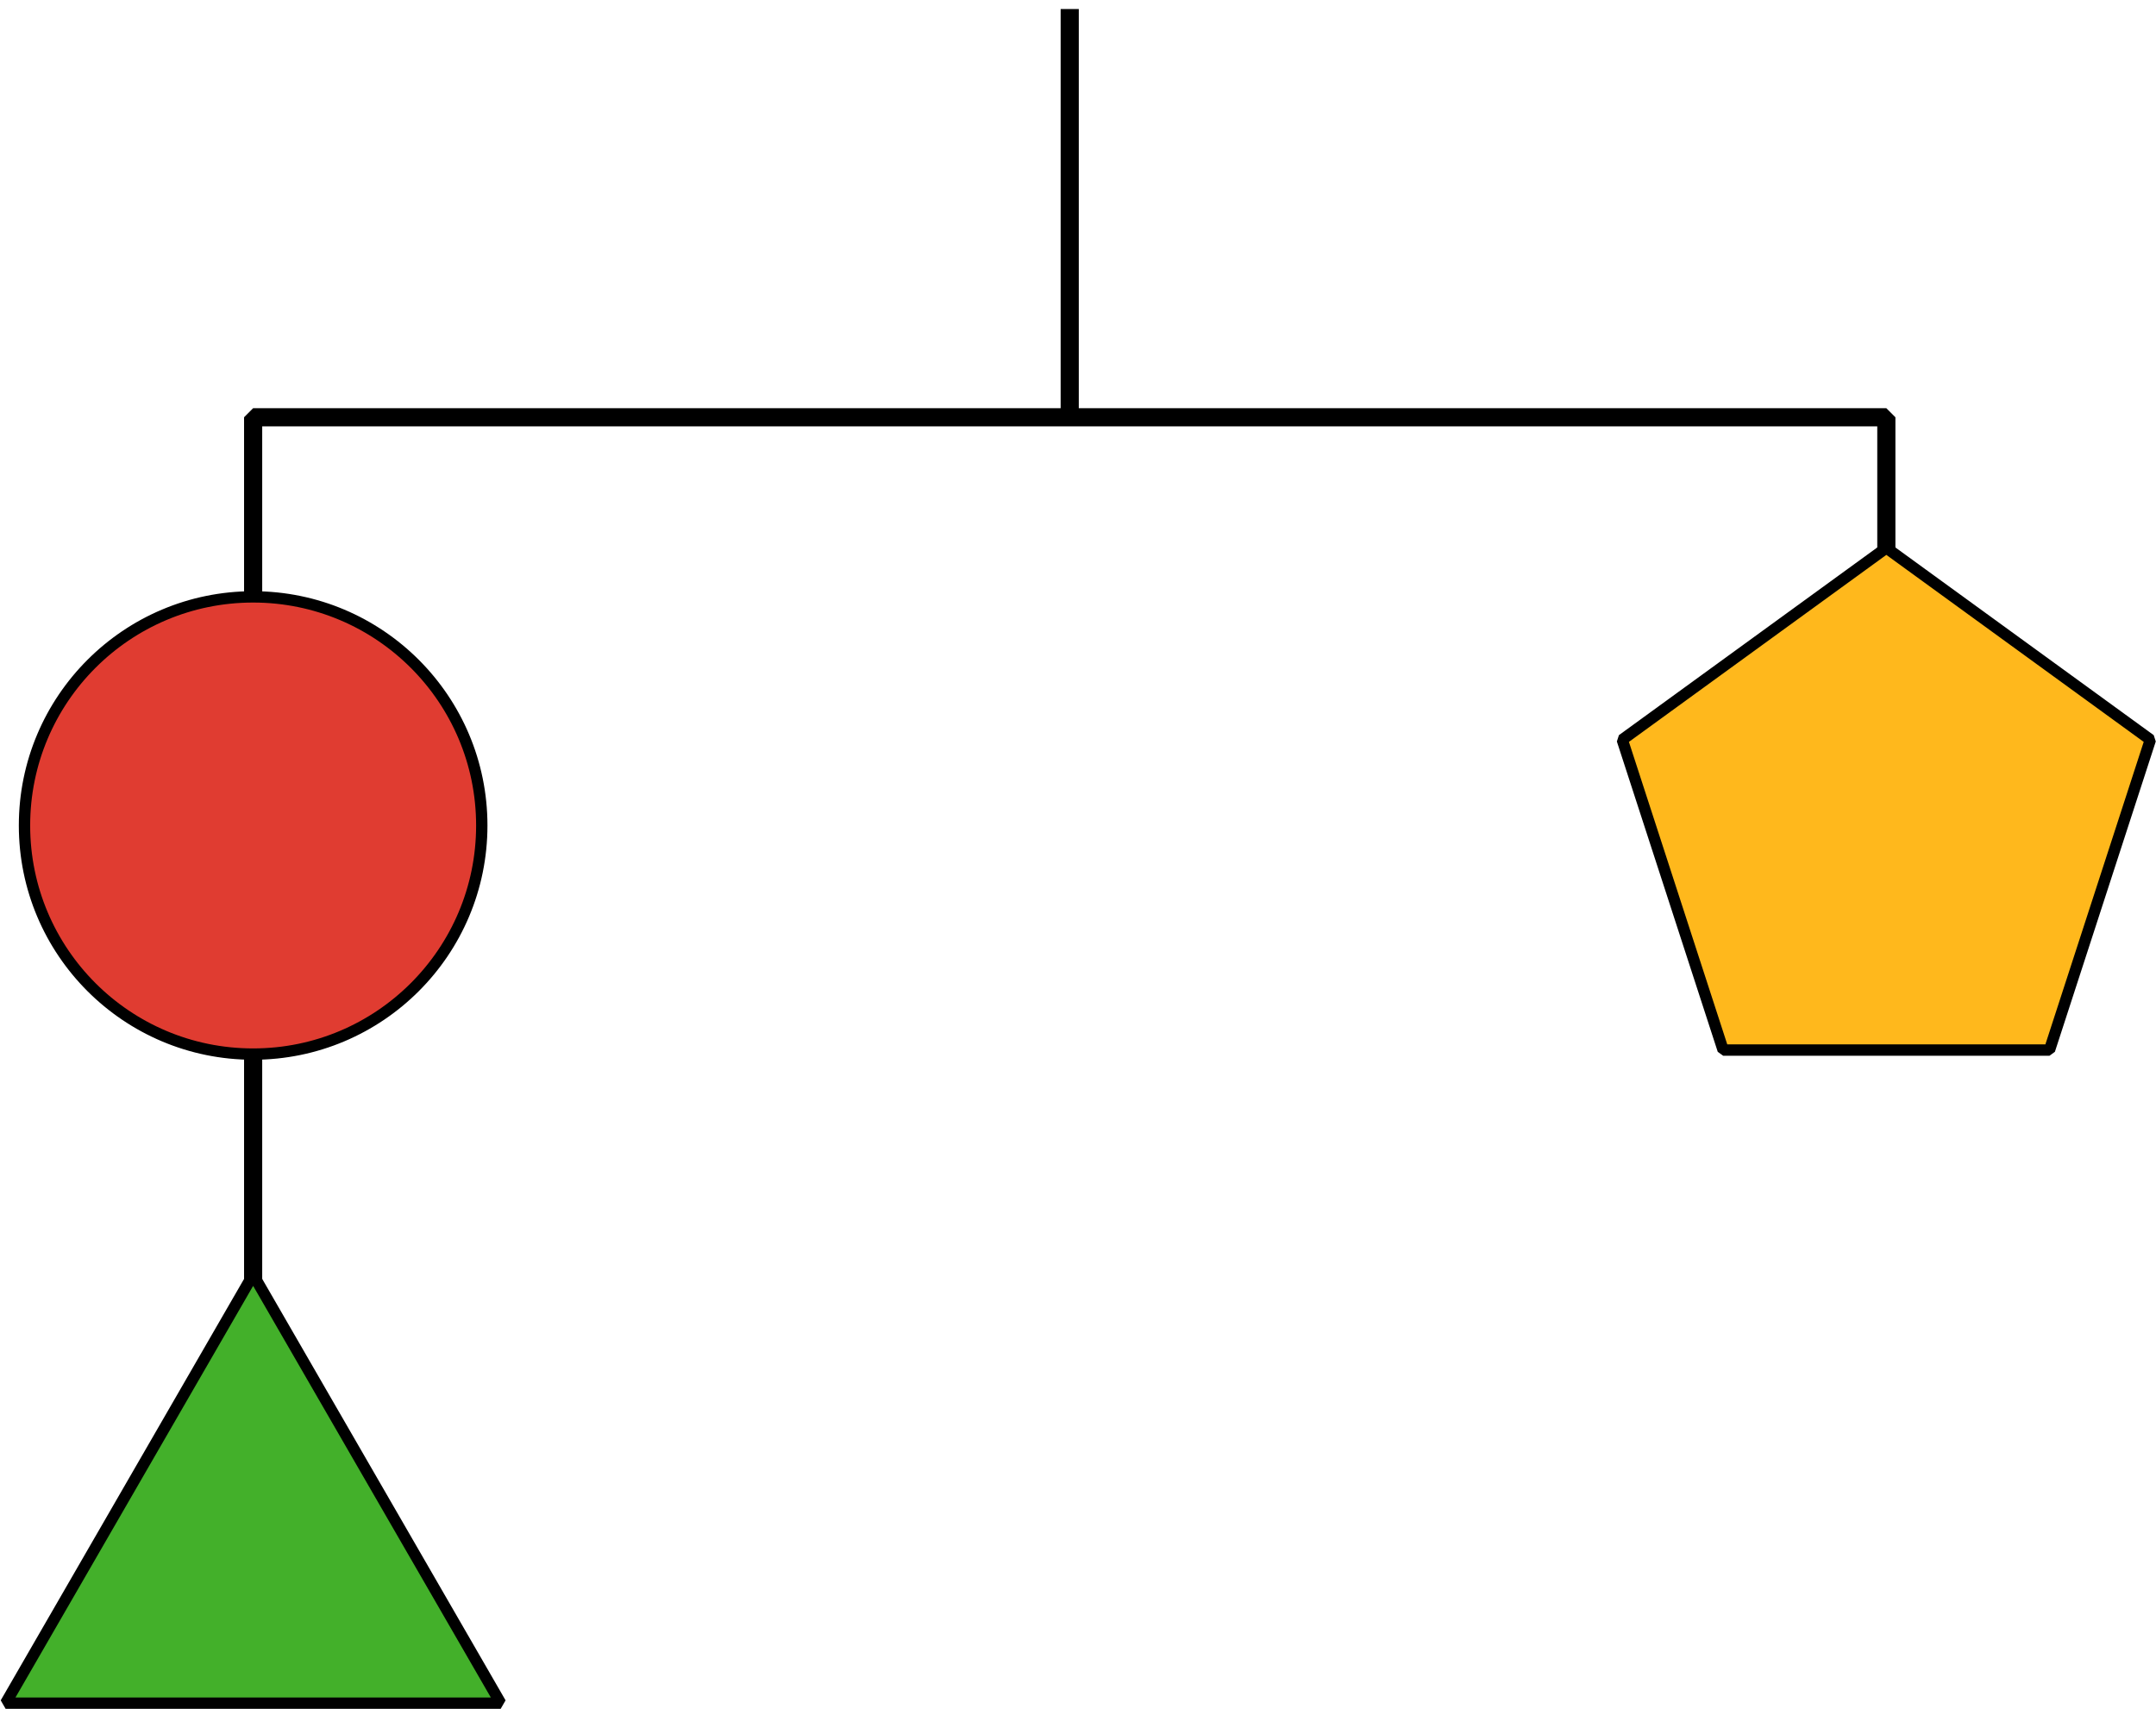 <?xml version='1.0' encoding='UTF-8'?>
<!-- This file was generated by dvisvgm 2.1.3 -->
<svg height='150.696pt' version='1.1' viewBox='-72 -72 190.101 150.696' width='190.101pt' xmlns='http://www.w3.org/2000/svg' xmlns:xlink='http://www.w3.org/1999/xlink'>
<g id='page1'>
<path d='M22.32 -71.203V-35.203' fill='none' stroke='#000000' stroke-linejoin='bevel' stroke-miterlimit='10.037' stroke-width='1.6'/>
<path d='M-49.68 58.399V-35.203H94.324V-13.602' fill='none' stroke='#000000' stroke-linejoin='bevel' stroke-miterlimit='10.037' stroke-width='1.6'/>
<path d='M-29.52 0.797C-29.52 -10.336 -38.547 -19.363 -49.68 -19.363S-69.84 -10.336 -69.84 0.797C-69.84 11.934 -60.812 20.957 -49.68 20.957S-29.52 11.934 -29.52 0.797Z' fill='#e03c31'/>
<path d='M-29.52 0.797C-29.52 -10.336 -38.547 -19.363 -49.68 -19.363S-69.84 -10.336 -69.84 0.797C-69.84 11.934 -60.812 20.957 -49.68 20.957S-29.52 11.934 -29.52 0.797Z' fill='none' stroke='#000000' stroke-linejoin='bevel' stroke-miterlimit='10.037' stroke-width='1'/>
<path d='M-49.68 40.398L-71.504 78.199H-27.855L-49.68 40.398' fill='#43b02a'/>
<path d='M-49.68 40.398L-71.504 78.199H-27.855L-49.68 40.398' fill='none' stroke='#000000' stroke-linejoin='bevel' stroke-miterlimit='10.037' stroke-width='1'/>
<path d='M94.324 -23.684L71.039 -6.766L79.934 20.602H108.711L117.605 -6.766Z' fill='#ffb81c'/>
<path d='M94.324 -23.684L71.039 -6.766L79.934 20.602H108.711L117.605 -6.766Z' fill='none' stroke='#000000' stroke-linejoin='bevel' stroke-miterlimit='10.037' stroke-width='1'/>
</g>
</svg>